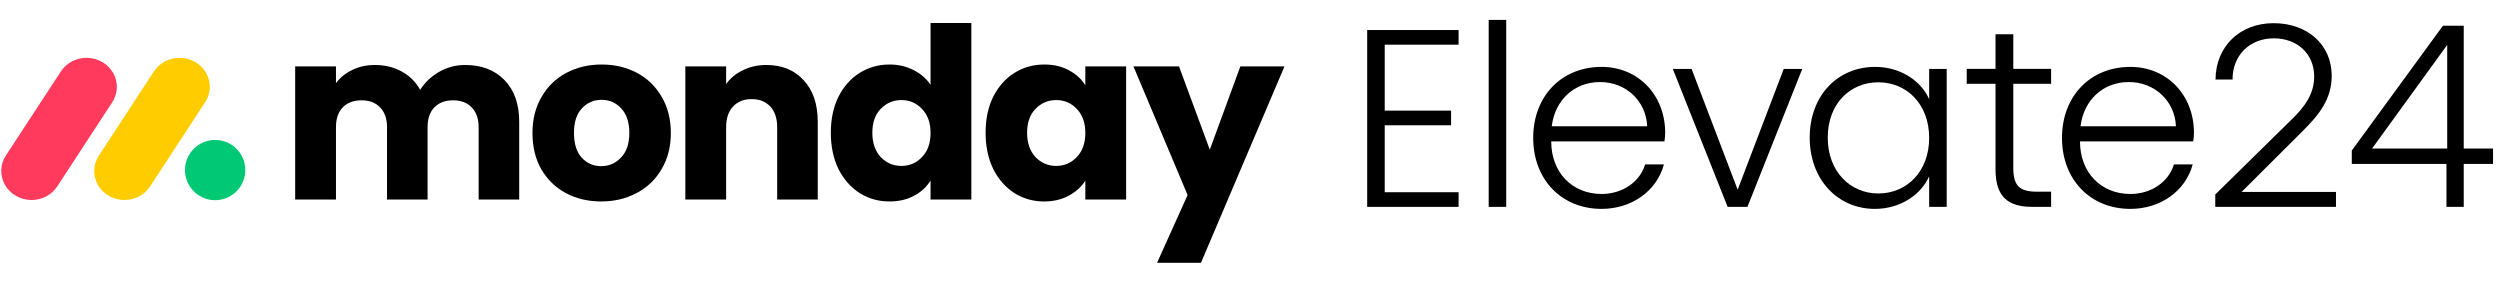 <svg width="204" height="23" viewBox="0 0 204 23" fill="none" xmlns="http://www.w3.org/2000/svg">
<path d="M199.631 13.376H191.906V12.283L199.345 2.098H201.041V12.118H203.432V13.376H201.041V16.881H199.631V13.376ZM193.562 12.118H199.692V3.665L193.562 12.118Z" fill="black"/>
<path d="M180.766 16.88V15.87L186.958 9.788C188.061 8.736 188.838 7.664 188.838 6.242C188.838 4.407 187.468 3.128 185.548 3.128C183.565 3.128 182.176 4.51 182.176 6.489H180.786C180.806 3.788 182.768 1.891 185.527 1.891C188.306 1.891 190.268 3.664 190.268 6.18C190.268 8.077 189.246 9.355 187.918 10.674L182.911 15.664H190.616V16.88H180.766Z" fill="black"/>
<path d="M177.556 10.303C177.474 8.241 175.819 6.695 173.714 6.695C171.609 6.695 170.036 8.159 169.77 10.303H177.556ZM168.258 11.251C168.258 7.849 170.567 5.458 173.837 5.458C176.82 5.458 179.027 7.746 179.027 10.839C179.027 11.066 179.007 11.251 178.966 11.54H169.729V11.56C169.729 14.055 171.425 15.828 173.837 15.828C175.553 15.828 176.963 14.839 177.392 13.416H178.925C178.333 15.601 176.289 17.045 173.837 17.045C170.567 17.045 168.258 14.653 168.258 11.251Z" fill="black"/>
<path d="M162.834 2.798H164.285V5.622H167.371V6.839H164.285V13.684C164.285 15.168 164.796 15.642 166.227 15.642H167.371V16.879H165.818C163.877 16.879 162.834 16.075 162.834 13.828V6.839H160.484V5.622H162.834V2.798Z" fill="black"/>
<path d="M153.006 5.458C155.11 5.458 156.786 6.633 157.42 8.097V5.623H158.85V16.88H157.42V14.385C156.766 15.869 155.09 17.045 152.985 17.045C149.961 17.045 147.672 14.653 147.672 11.231C147.672 7.787 149.961 5.458 153.006 5.458ZM149.143 11.231C149.143 13.993 150.982 15.787 153.271 15.787C155.58 15.787 157.42 14.014 157.42 11.251C157.42 8.488 155.58 6.715 153.271 6.715C150.982 6.715 149.143 8.447 149.143 11.231Z" fill="black"/>
<path d="M138.033 5.624L141.793 15.479L145.553 5.624H147.065L142.59 16.881H140.975L136.5 5.624H138.033Z" fill="black"/>
<path d="M134.408 10.303C134.326 8.241 132.671 6.695 130.566 6.695C128.461 6.695 126.887 8.159 126.622 10.303H134.408ZM125.109 11.251C125.109 7.849 127.419 5.458 130.688 5.458C133.672 5.458 135.879 7.746 135.879 10.839C135.879 11.066 135.858 11.251 135.818 11.54H126.581V11.56C126.581 14.055 128.277 15.828 130.688 15.828C132.405 15.828 133.815 14.839 134.244 13.416H135.777C135.184 15.601 133.141 17.045 130.688 17.045C127.419 17.045 125.109 14.653 125.109 11.251Z" fill="black"/>
<path d="M121.477 1.624H122.907V16.881H121.477V1.624Z" fill="black"/>
<path d="M119.021 3.646H112.993V9.027H118.408V10.223H112.993V15.686H119.021V16.882H111.562V2.45H119.021V3.646Z" fill="black"/>
<path d="M2.573 16.321C1.674 16.32 0.846 15.852 0.411 15.098C-0.025 14.344 0.001 13.424 0.479 12.694L4.932 5.883C5.389 5.141 6.23 4.696 7.129 4.719C8.028 4.743 8.842 5.232 9.257 5.996C9.671 6.761 9.62 7.68 9.123 8.398L4.672 15.209C4.22 15.902 3.426 16.323 2.573 16.321Z" fill="#FF3A5D"/>
<path d="M10.155 16.321C9.257 16.32 8.43 15.853 7.996 15.101C7.562 14.349 7.588 13.431 8.064 12.702L12.508 5.907C12.958 5.155 13.803 4.699 14.708 4.719C15.614 4.739 16.435 5.232 16.849 6.003C17.262 6.775 17.201 7.701 16.69 8.417L12.246 15.212C11.795 15.902 11.005 16.321 10.155 16.321Z" fill="#FFCC00"/>
<path d="M17.556 16.335C18.916 16.335 20.019 15.235 20.019 13.877C20.019 12.519 18.916 11.419 17.556 11.419C16.196 11.419 15.094 12.519 15.094 13.877C15.094 15.235 16.196 16.335 17.556 16.335Z" fill="#00C875"/>
<path d="M37.947 5.303C39.297 5.303 40.368 5.712 41.16 6.53C41.965 7.348 42.367 8.483 42.367 9.937V16.284H39.057V10.385C39.057 9.684 38.869 9.145 38.493 8.769C38.129 8.379 37.623 8.185 36.974 8.185C36.325 8.185 35.812 8.379 35.436 8.769C35.073 9.145 34.891 9.684 34.891 10.385V16.284H31.581V10.385C31.581 9.684 31.393 9.145 31.017 8.769C30.653 8.379 30.147 8.185 29.498 8.185C28.849 8.185 28.337 8.379 27.96 8.769C27.597 9.145 27.415 9.684 27.415 10.385V16.284H24.086V5.42H27.415V6.783C27.753 6.329 28.194 5.972 28.739 5.712C29.284 5.44 29.901 5.303 30.588 5.303C31.406 5.303 32.133 5.479 32.769 5.829C33.418 6.179 33.924 6.679 34.287 7.328C34.664 6.731 35.176 6.244 35.825 5.868C36.474 5.492 37.182 5.303 37.947 5.303Z" fill="black"/>
<path d="M49.056 16.439C47.992 16.439 47.031 16.212 46.175 15.758C45.331 15.304 44.663 14.655 44.169 13.811C43.689 12.967 43.449 11.981 43.449 10.852C43.449 9.736 43.696 8.756 44.189 7.912C44.682 7.056 45.357 6.4 46.214 5.946C47.07 5.492 48.031 5.264 49.095 5.264C50.159 5.264 51.12 5.492 51.976 5.946C52.833 6.4 53.508 7.056 54.001 7.912C54.494 8.756 54.741 9.736 54.741 10.852C54.741 11.968 54.488 12.954 53.982 13.811C53.488 14.655 52.807 15.304 51.937 15.758C51.081 16.212 50.12 16.439 49.056 16.439ZM49.056 13.558C49.692 13.558 50.231 13.324 50.672 12.857C51.126 12.39 51.353 11.722 51.353 10.852C51.353 9.982 51.133 9.314 50.691 8.847C50.263 8.379 49.731 8.146 49.095 8.146C48.446 8.146 47.907 8.379 47.479 8.847C47.051 9.301 46.837 9.969 46.837 10.852C46.837 11.722 47.044 12.39 47.46 12.857C47.888 13.324 48.42 13.558 49.056 13.558Z" fill="black"/>
<path d="M62.542 5.303C63.814 5.303 64.827 5.719 65.579 6.549C66.345 7.367 66.728 8.496 66.728 9.937V16.284H63.418V10.385C63.418 9.658 63.23 9.093 62.854 8.691C62.477 8.289 61.971 8.087 61.335 8.087C60.699 8.087 60.193 8.289 59.817 8.691C59.44 9.093 59.252 9.658 59.252 10.385V16.284H55.923V5.42H59.252V6.861C59.59 6.381 60.044 6.004 60.615 5.732C61.186 5.446 61.828 5.303 62.542 5.303Z" fill="black"/>
<path d="M67.795 10.832C67.795 9.716 68.003 8.736 68.418 7.893C68.847 7.049 69.424 6.4 70.151 5.946C70.878 5.492 71.689 5.264 72.585 5.264C73.299 5.264 73.948 5.414 74.531 5.712C75.129 6.011 75.596 6.413 75.933 6.919V1.877H79.262V16.284H75.933V14.726C75.622 15.245 75.174 15.661 74.59 15.972C74.019 16.284 73.35 16.439 72.585 16.439C71.689 16.439 70.878 16.212 70.151 15.758C69.424 15.291 68.847 14.635 68.418 13.792C68.003 12.935 67.795 11.949 67.795 10.832ZM75.933 10.852C75.933 10.021 75.7 9.366 75.232 8.886C74.778 8.405 74.22 8.165 73.558 8.165C72.896 8.165 72.332 8.405 71.864 8.886C71.41 9.353 71.183 10.002 71.183 10.832C71.183 11.663 71.41 12.325 71.864 12.818C72.332 13.299 72.896 13.539 73.558 13.539C74.22 13.539 74.778 13.299 75.232 12.818C75.7 12.338 75.933 11.683 75.933 10.852Z" fill="black"/>
<path d="M80.425 10.832C80.425 9.716 80.632 8.736 81.048 7.893C81.476 7.049 82.054 6.4 82.781 5.946C83.507 5.492 84.319 5.264 85.214 5.264C85.98 5.264 86.648 5.42 87.219 5.732C87.803 6.043 88.251 6.452 88.563 6.958V5.42H91.892V16.284H88.563V14.746C88.238 15.252 87.784 15.661 87.2 15.972C86.629 16.284 85.96 16.439 85.195 16.439C84.312 16.439 83.507 16.212 82.781 15.758C82.054 15.291 81.476 14.635 81.048 13.792C80.632 12.935 80.425 11.949 80.425 10.832ZM88.563 10.852C88.563 10.021 88.329 9.366 87.862 8.886C87.408 8.405 86.85 8.165 86.188 8.165C85.526 8.165 84.961 8.405 84.494 8.886C84.04 9.353 83.812 10.002 83.812 10.832C83.812 11.663 84.04 12.325 84.494 12.818C84.961 13.299 85.526 13.539 86.188 13.539C86.85 13.539 87.408 13.299 87.862 12.818C88.329 12.338 88.563 11.683 88.563 10.852Z" fill="black"/>
<path d="M104.813 5.42L97.999 21.443H94.417L96.909 15.914L92.49 5.42H96.208L98.72 12.215L101.212 5.42H104.813Z" fill="black"/>
</svg>
